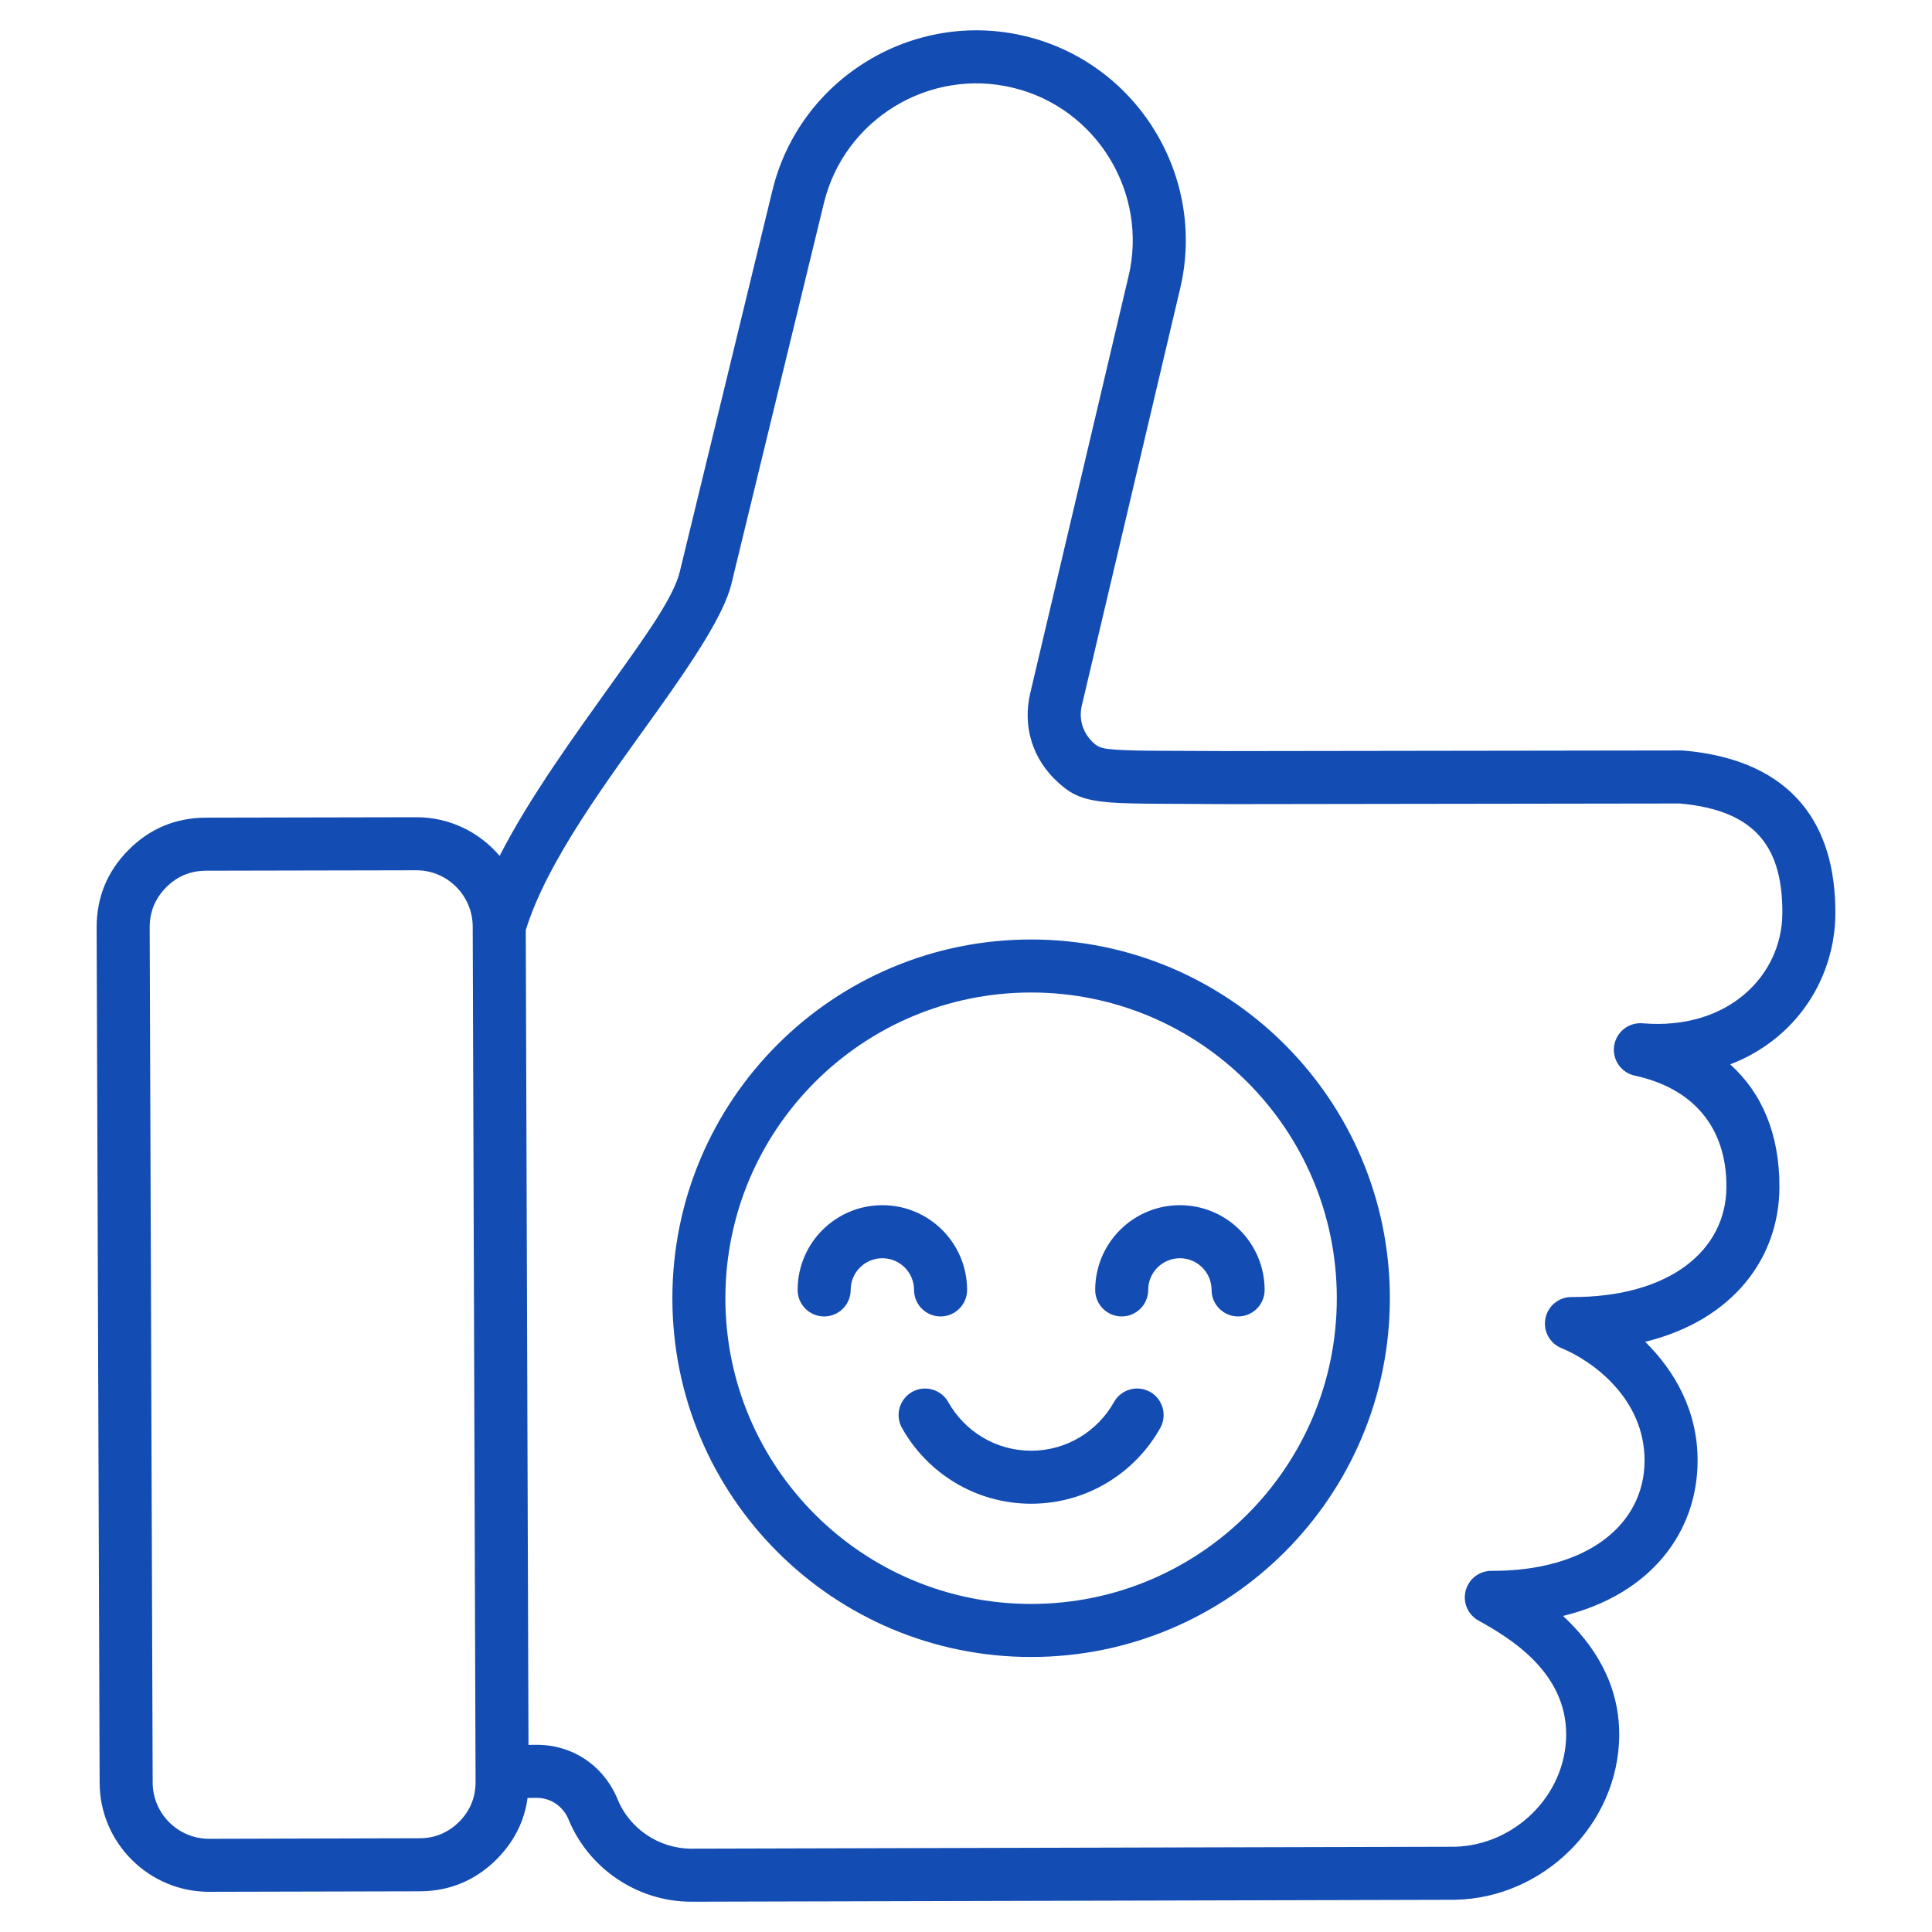 <svg width="46" height="46" viewBox="0 0 46 46" fill="none" xmlns="http://www.w3.org/2000/svg">
<g id="Frame">
<g id="Group">
<path id="Vector" fill-rule="evenodd" clip-rule="evenodd" d="M12.561 42.808C12.486 43.361 12.242 43.849 11.829 44.264L11.829 44.265C11.323 44.771 10.705 45.03 9.99 45.031H9.989L4.982 45.043C3.55 45.047 2.376 43.882 2.372 42.448C2.349 35.66 2.324 28.872 2.301 22.082V22.081C2.301 21.363 2.554 20.747 3.059 20.238C3.566 19.728 4.179 19.472 4.899 19.468L9.904 19.458C10.701 19.454 11.416 19.813 11.896 20.378C12.616 18.969 13.701 17.482 14.627 16.185C15.384 15.126 16.039 14.218 16.186 13.61L18.39 4.537C19.037 1.867 21.75 0.213 24.42 0.863C27.088 1.51 28.739 4.221 28.094 6.89L25.76 16.788L25.759 16.789C25.679 17.129 25.783 17.46 26.043 17.695C26.167 17.807 26.279 17.828 26.562 17.849C27.051 17.884 27.85 17.873 29.304 17.883L40.03 17.868C40.048 17.868 40.067 17.869 40.086 17.87C41.43 17.988 42.319 18.452 42.885 19.12C43.451 19.791 43.704 20.69 43.699 21.754V21.755C43.691 23.274 42.788 24.731 41.195 25.342C41.952 26.023 42.374 27.008 42.367 28.272C42.36 29.942 41.276 31.429 39.171 31.948C39.856 32.622 40.426 33.577 40.419 34.792C40.412 36.471 39.316 37.962 37.215 38.475C37.93 39.139 38.558 40.07 38.553 41.311V41.312C38.54 43.444 36.743 45.187 34.66 45.232L34.648 45.233L16.467 45.279H16.465C15.142 45.279 14.002 44.456 13.539 43.325C13.407 43.005 13.113 42.802 12.766 42.806H12.764L12.561 42.808ZM12.518 22.146L12.583 41.545L12.75 41.543C13.625 41.532 14.374 42.035 14.707 42.845L14.707 42.846C14.985 43.524 15.671 44.016 16.465 44.016L34.641 43.97C36.057 43.934 37.281 42.754 37.29 41.305C37.296 39.792 35.917 38.982 35.202 38.585C35.079 38.517 34.983 38.41 34.927 38.282C34.872 38.153 34.861 38.009 34.897 37.874C34.932 37.738 35.011 37.618 35.122 37.532C35.233 37.447 35.37 37.401 35.51 37.401C37.815 37.41 39.15 36.283 39.156 34.786V34.785C39.165 33.304 37.917 32.4 37.177 32.098C37.041 32.042 36.929 31.942 36.859 31.813C36.79 31.684 36.767 31.534 36.796 31.391C36.824 31.247 36.902 31.117 37.015 31.024C37.129 30.932 37.271 30.881 37.417 30.882C39.76 30.89 41.098 29.765 41.105 28.266V28.265C41.113 26.808 40.277 25.901 38.924 25.611C38.767 25.577 38.629 25.485 38.537 25.353C38.446 25.221 38.408 25.059 38.432 24.901C38.456 24.742 38.539 24.598 38.665 24.498C38.791 24.399 38.95 24.351 39.109 24.364C41.151 24.536 42.428 23.221 42.437 21.748C42.44 21.021 42.308 20.394 41.92 19.936C41.536 19.481 40.912 19.215 40.003 19.131L29.303 19.146H29.298C27.798 19.136 26.974 19.145 26.47 19.108C25.76 19.057 25.509 18.913 25.198 18.634L25.198 18.634C24.584 18.081 24.341 17.298 24.531 16.498L26.865 6.598C26.865 6.597 26.866 6.596 26.866 6.595C27.349 4.601 26.116 2.573 24.122 2.09L24.121 2.09C22.127 1.605 20.101 2.84 19.617 4.834L17.413 13.908C17.242 14.612 16.531 15.693 15.655 16.919C14.49 18.549 13.031 20.482 12.518 22.146ZM9.989 43.768C10.357 43.768 10.674 43.633 10.935 43.373C11.195 43.111 11.325 42.791 11.323 42.423L11.255 22.059C11.251 21.32 10.649 20.718 9.909 20.721L4.903 20.731C4.533 20.733 4.216 20.865 3.955 21.128C3.694 21.391 3.564 21.71 3.564 22.081C3.587 28.868 3.612 35.656 3.635 42.444V42.444C3.637 43.183 4.242 43.782 4.979 43.781L9.988 43.768H9.989ZM24.551 22.369C29.268 22.369 33.092 26.193 33.092 30.911C33.092 35.628 29.268 39.452 24.551 39.452C19.833 39.452 16.009 35.628 16.009 30.911C16.009 26.193 19.833 22.369 24.551 22.369ZM24.551 23.631C20.531 23.631 17.271 26.891 17.271 30.911C17.271 34.931 20.531 38.189 24.551 38.189C28.571 38.189 31.829 34.931 31.829 30.911C31.829 26.891 28.571 23.631 24.551 23.631ZM23.026 30.713C23.026 31.061 22.743 31.344 22.394 31.344C22.046 31.344 21.763 31.061 21.763 30.713C21.763 30.296 21.425 29.958 21.009 29.958C20.91 29.958 20.811 29.977 20.72 30.015C20.628 30.053 20.545 30.109 20.475 30.179C20.405 30.249 20.349 30.332 20.311 30.424C20.273 30.515 20.254 30.613 20.254 30.713C20.254 31.061 19.971 31.344 19.622 31.344C19.274 31.344 18.991 31.061 18.991 30.713C18.991 29.599 19.894 28.695 21.009 28.695C22.123 28.695 23.026 29.599 23.026 30.713ZM30.11 30.713C30.11 31.061 29.827 31.344 29.478 31.344C29.13 31.344 28.847 31.061 28.847 30.713C28.847 30.296 28.509 29.958 28.093 29.958C27.676 29.958 27.338 30.296 27.338 30.713C27.338 31.061 27.055 31.344 26.707 31.344C26.359 31.344 26.076 31.061 26.076 30.713C26.076 29.599 26.979 28.695 28.093 28.695C29.206 28.695 30.11 29.599 30.11 30.713ZM21.476 34C21.394 33.854 21.373 33.681 21.419 33.52C21.464 33.359 21.572 33.222 21.718 33.141C21.863 33.059 22.036 33.038 22.197 33.084C22.358 33.129 22.495 33.236 22.577 33.382C22.964 34.073 23.703 34.541 24.551 34.541C25.398 34.541 26.137 34.073 26.523 33.383C26.605 33.237 26.742 33.129 26.903 33.084C27.064 33.038 27.237 33.059 27.383 33.14C27.529 33.222 27.636 33.359 27.682 33.52C27.727 33.681 27.707 33.853 27.625 34C27.023 35.075 25.871 35.803 24.551 35.803C23.23 35.803 22.079 35.075 21.476 34Z" fill="#134CB3"/>
</g>
</g>
</svg>

